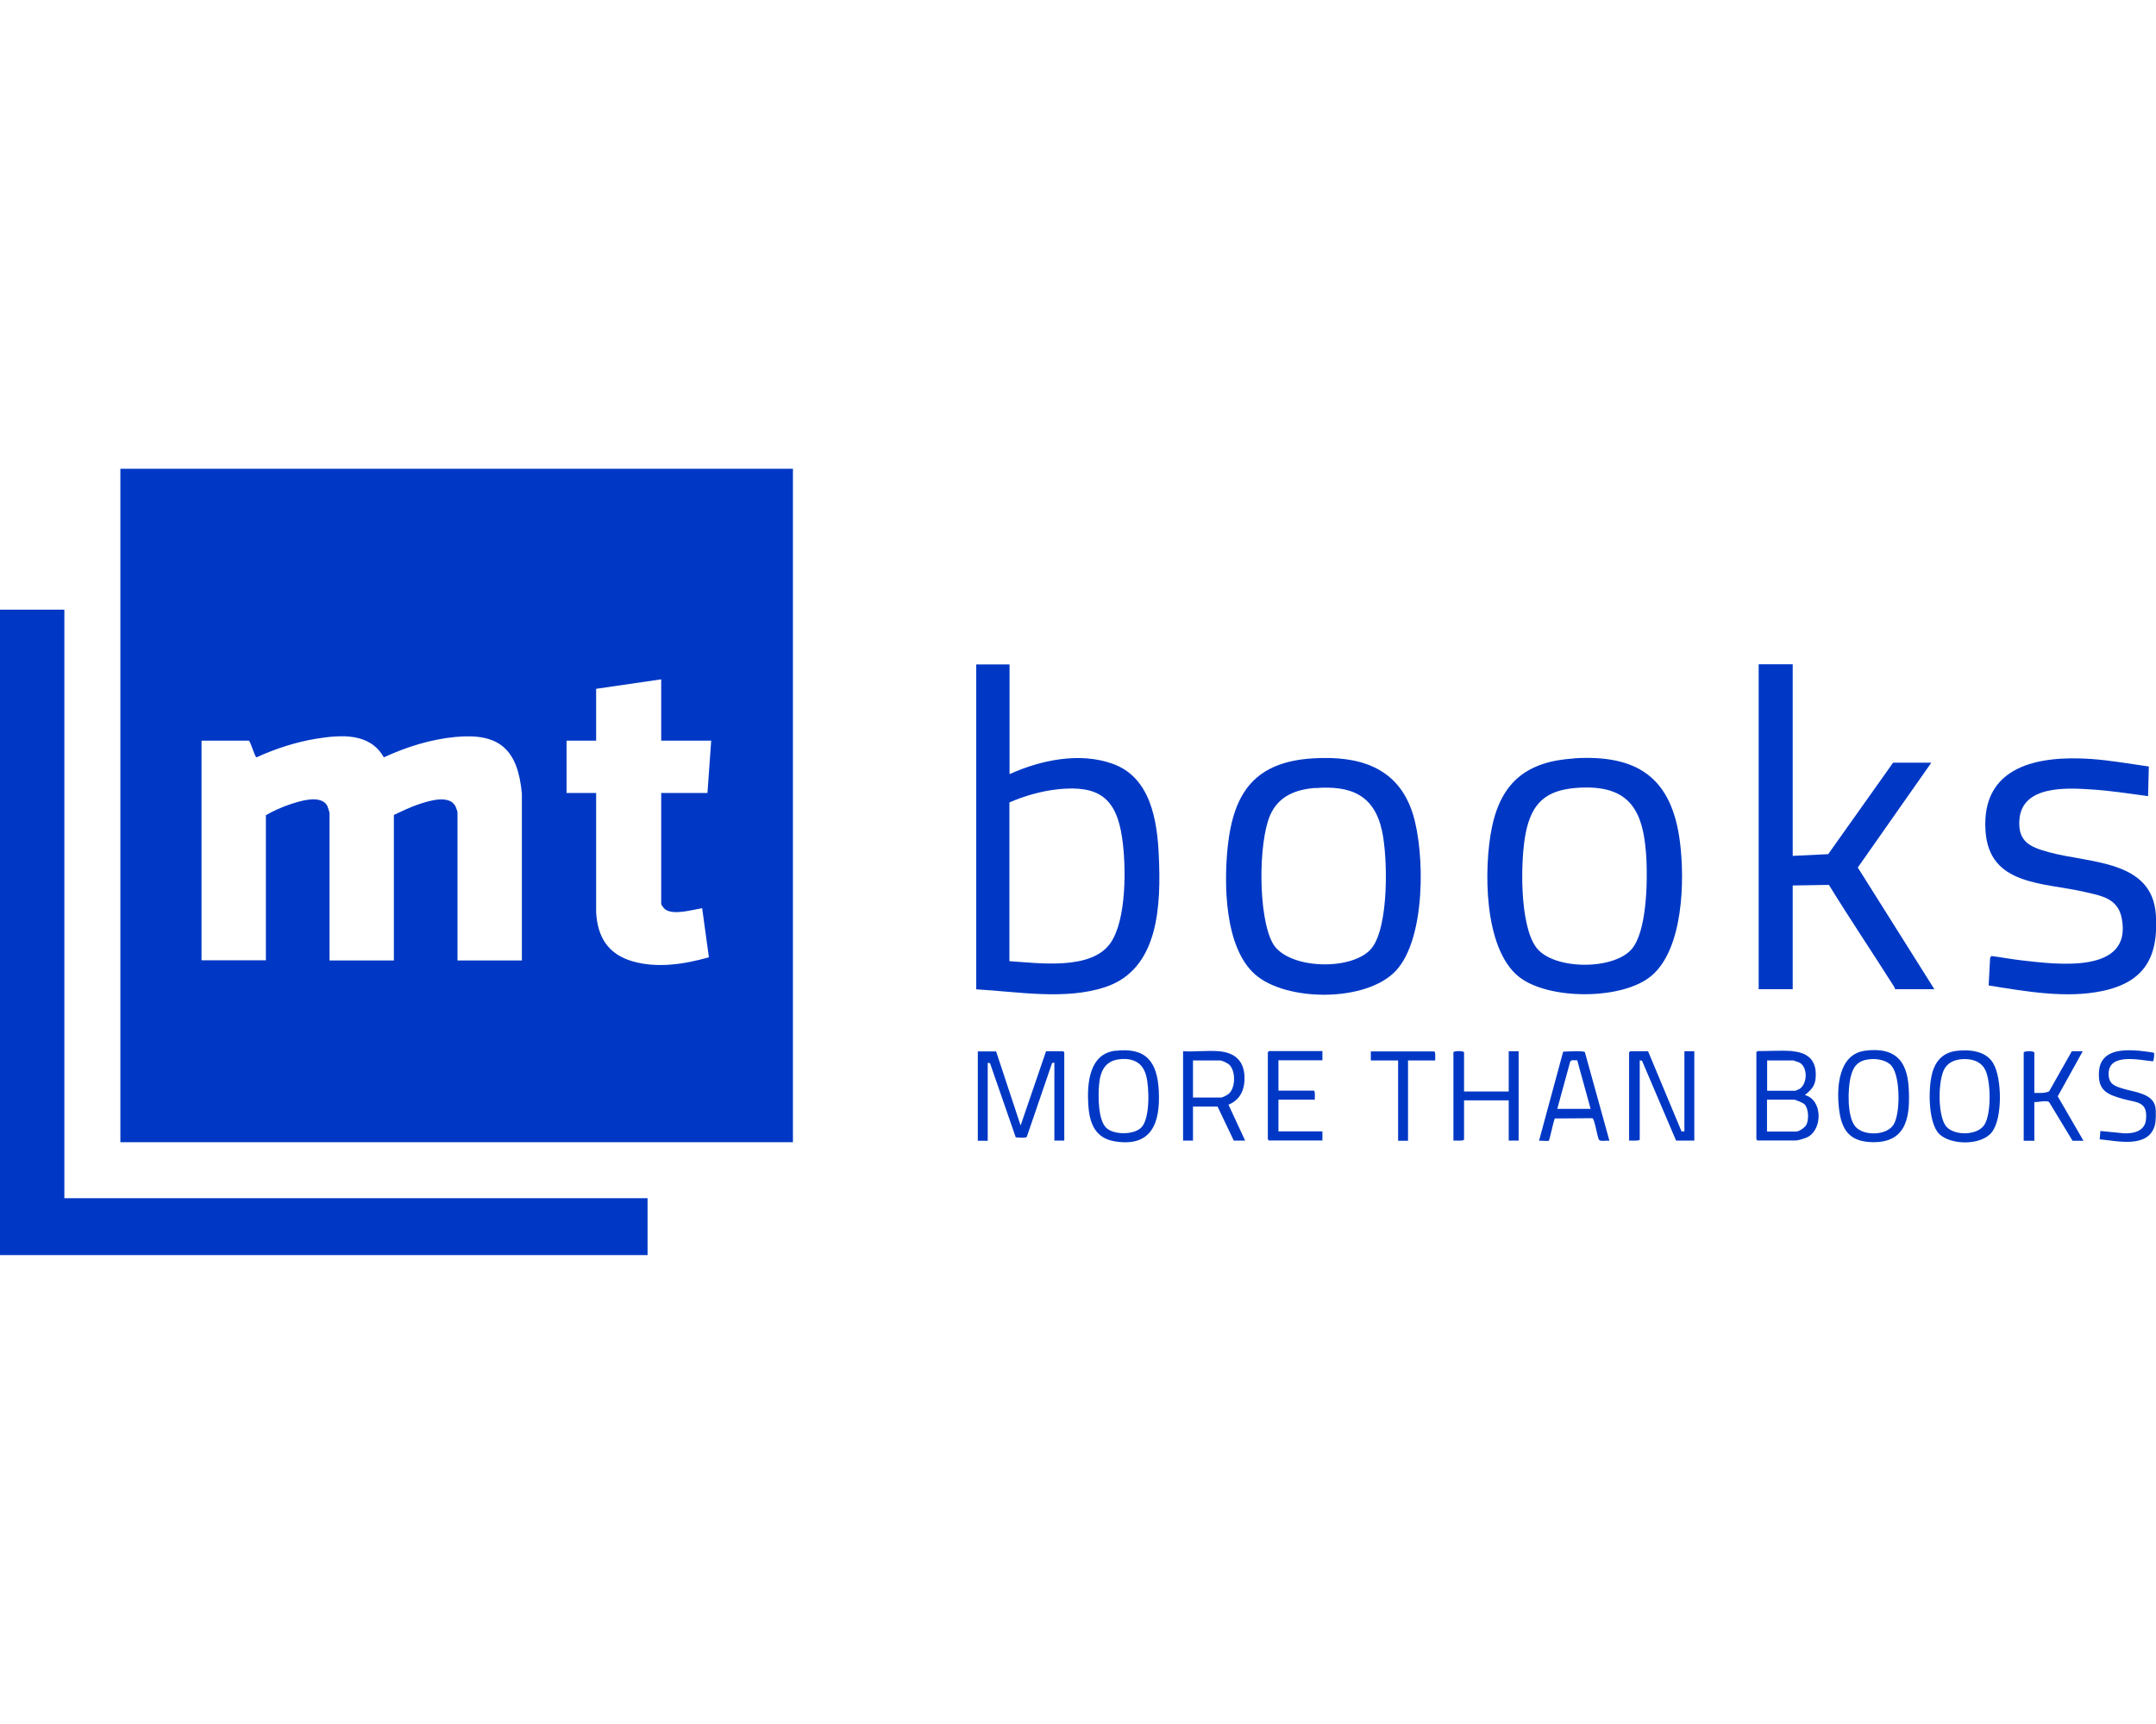 
<svg id="mtbooks-footer" xmlns="http://www.w3.org/2000/svg" version="1.1" viewBox="0 0 150.09 120">
  <!-- Generator: Adobe Illustrator 29.5.1, SVG Export Plug-In . SVG Version: 2.1.0 Build 141)  -->
  <path d="M55.2,32.63v46.88H8.38v-46.88h46.82ZM46.03,47.29l-4.53.66v3.61h-2.06v3.64h2.06v8.31c.1,1.74.84,2.92,2.54,3.41,1.73.5,3.61.2,5.31-.28l-.47-3.42c-.67.11-2,.51-2.58.08-.07-.05-.27-.31-.27-.37v-7.73h3.22l.26-3.64h-3.48v-4.27ZM36.33,66.86v-11.63c-.29-3.04-1.54-4.22-4.61-3.93-1.73.16-3.43.7-5,1.42-.98-1.73-2.98-1.57-4.68-1.3-1.43.23-2.87.7-4.18,1.3-.13-.03-.38-1.01-.53-1.16h-3.3v15.29h4.48v-10.1c.47-.28,1.03-.53,1.55-.71.69-.24,2.29-.79,2.73.07.03.07.15.44.15.49v10.26h4.48v-10.13c.57-.27,1.15-.55,1.75-.75.7-.23,2.13-.69,2.55.17.03.07.13.35.13.4v10.31h4.48Z" style="fill: #0038c5;"/>
  <polygon points="0 42.44 4.48 42.44 4.48 83.41 45.08 83.41 45.08 87.37 0 87.37 0 42.44" style="fill: #0038c5;"/>
  <path d="M70.28,46.24v7.65c2.16-.98,4.88-1.55,7.18-.72,2.63.94,3.1,3.92,3.21,6.39.15,3.37.05,7.9-3.72,9.15-2.78.93-6.12.32-8.99.16v-22.62h2.32ZM70.28,66.91c2.02.13,5.7.66,7.03-1.27,1.13-1.63,1.09-5.38.81-7.29-.4-2.79-1.62-3.7-4.45-3.41-1.15.12-2.35.46-3.4.92v11.05Z" style="fill: #0038c5;"/>
  <path d="M124.8,46.24v13.34l2.47-.12,4.52-6.37h2.66l-5.12,7.3,5.33,8.47h-2.74c0-.06-.03-.12-.06-.17-1.5-2.37-3.07-4.7-4.54-7.09l-2.52.04v7.22h-2.37v-22.62h2.37Z" style="fill: #0038c5;"/>
  <path d="M91.42,52.79c3.16-.19,5.9.59,6.93,3.85.86,2.74.9,8.71-1.17,10.93s-7.66,2.16-9.81.26-2.17-6.38-1.9-8.91c.41-3.82,1.95-5.89,5.95-6.13ZM91.58,54.85c-1.38.1-2.58.57-3.16,1.9-.83,1.92-.84,7.07.18,8.91s5.62,1.96,6.9.33c1.19-1.52,1.11-6.26.72-8.1-.53-2.54-2.16-3.22-4.64-3.03Z" style="fill: #0038c5;"/>
  <path d="M109.56,52.79c4.44-.28,6.82,1.35,7.39,5.82.34,2.67.24,7.46-2,9.33-2.02,1.69-7.18,1.68-9.22.05-2.46-1.97-2.45-7.59-1.87-10.4.66-3.18,2.48-4.59,5.7-4.79ZM109.71,54.85c-2.13.17-3.09,1.09-3.5,3.15-.37,1.88-.44,6.39.74,7.96s5.37,1.59,6.64.11c1.04-1.21,1.1-4.59,1.03-6.15-.16-3.45-1.09-5.37-4.92-5.07Z" style="fill: #0038c5;"/>
  <path d="M149.59,53.36l-.05,2.06c-1.34-.18-2.69-.39-4.03-.47-1.72-.11-4.77-.26-4.93,2.13-.11,1.53.77,1.89,2.04,2.24,2.82.78,7.2.52,7.46,4.35.2,2.94-.79,4.71-3.75,5.32-2.53.53-5.37.01-7.89-.39l.1-1.92.09-.13c.72.09,1.44.23,2.16.31,2.34.26,7.7,1,6.91-2.96-.27-1.36-1.4-1.54-2.57-1.81-2.89-.67-6.67-.42-6.91-4.27-.29-4.52,3.69-5.23,7.3-4.99,1.37.09,2.73.34,4.09.53Z" style="fill: #0038c5;"/>
  <path d="M69.34,73.18l1.71,5.17,1.77-5.17h1.19s.08.07.08.08v6.14h-.69v-5.43l-.16.03-1.76,5.14c-.08.1-.61.05-.77.03l-1.79-5.16-.16-.03v5.43h-.69v-6.22h1.27Z" style="fill: #0038c5;"/>
  <path d="M124.78,73.18c1.18.1,1.73.73,1.61,1.92-.06.55-.35.8-.74,1.13,1.23.33,1.24,2.36.2,2.92-.15.08-.66.24-.81.24h-2.69s-.08-.07-.08-.08v-6.06s.07-.08.08-.08c.77,0,1.68-.06,2.43,0ZM123.01,75.93h1.98s.25-.11.29-.13c.55-.36.58-1.52-.01-1.83-.05-.02-.41-.15-.43-.15h-1.82v2.11ZM123.01,78.77h2.03c.2,0,.6-.27.7-.46.2-.34.17-1.15-.12-1.44-.1-.1-.62-.32-.74-.32h-1.87v2.21Z" style="fill: #0038c5;"/>
  <path d="M114.73,73.18l2.33,5.58h.2s0-5.58,0-5.58h.69v6.22h-1.27l-2.37-5.56-.16-.03v5.51c0,.13-.62.06-.74.08v-6.14s.07-.08.08-.08h1.24Z" style="fill: #0038c5;"/>
  <path d="M84.86,73.18c1.03.09,1.69.59,1.77,1.66.06.9-.23,1.71-1.11,2.06l1.16,2.5h-.79l-1.13-2.37h-1.71v2.37h-.69v-6.22c.81.05,1.7-.07,2.5,0ZM83.04,76.4h1.98c.1,0,.4-.17.5-.24.5-.41.51-1.57.08-2.02-.12-.13-.52-.32-.68-.32h-1.87v2.58Z" style="fill: #0038c5;"/>
  <path d="M77.65,73.15c2.15-.26,2.92.78,3.02,2.8.11,2.22-.5,3.93-3.08,3.5-1.37-.23-1.75-1.29-1.83-2.55-.09-1.48.06-3.54,1.89-3.76ZM78.03,73.73c-1.08.07-1.44.81-1.52,1.8-.06.76-.08,2.42.5,2.98.53.51,1.95.5,2.45-.03.61-.63.55-2.79.33-3.6-.24-.9-.87-1.21-1.77-1.16Z" style="fill: #0038c5;"/>
  <path d="M129.85,73.14c1.98-.25,2.9.6,3.02,2.54s-.07,3.87-2.51,3.83c-1.61-.03-2.17-.85-2.34-2.35s-.03-3.78,1.83-4.02ZM130.22,73.73c-.84.07-1.2.45-1.39,1.25-.2.84-.25,2.74.32,3.43s2.19.65,2.67-.12.48-3.3-.12-4.07c-.31-.41-1-.53-1.49-.49Z" style="fill: #0038c5;"/>
  <path d="M136.23,73.15c.91-.1,2.02,0,2.53.87.61,1.03.65,3.78-.07,4.76s-2.88.95-3.69.16-.8-3.49-.4-4.52c.29-.75.83-1.18,1.63-1.27ZM136.6,73.73c-.48.03-.95.21-1.21.63-.49.78-.51,3.32.09,4.05.56.67,2.19.65,2.67-.12s.45-2.96.07-3.78c-.3-.64-.96-.82-1.62-.78Z" style="fill: #0038c5;"/>
  <path d="M101.92,75.98h3.11v-2.8h.69v6.22h-.69v-2.8h-3.11v2.72c0,.13-.62.06-.74.08v-6.14c0-.12.74-.12.74,0v2.72Z" style="fill: #0038c5;"/>
  <path d="M112.04,79.41c-.16-.03-.62.06-.71-.05-.15-.18-.3-1.46-.48-1.52l-2.61.02c-.1.19-.36,1.49-.42,1.55-.05.04-.56-.02-.68,0l1.68-6.2c.23-.01,1.41-.08,1.51.03l1.71,6.17ZM108.41,77.19h2.32l-.93-3.38c-.16.02-.4-.07-.49.09l-.9,3.29Z" style="fill: #0038c5;"/>
  <path d="M141.62,76.08c.34,0,.71.04,1.03-.11l1.58-2.79h.76l-1.74,3.14,1.79,3.09h-.76l-1.63-2.69c-.21-.15-.77.02-1.03,0v2.69h-.74v-6.14c0-.12.74-.12.74,0v2.82Z" style="fill: #0038c5;"/>
  <path d="M92.06,73.18v.63h-3.06v2.11h2.45c.13,0,.07.52.08.63h-2.53v2.21h3.06v.63h-3.72s-.08-.07-.08-.08v-6.06s.07-.08.08-.08h3.72Z" style="fill: #0038c5;"/>
  <path d="M149.95,73.3c.04.05-.01.56-.08.58-.9-.08-3.08-.61-3.08.87,0,.72.43.86,1.02,1.04.75.23,2.08.32,2.24,1.29.05.31.04.99-.05,1.29-.48,1.59-2.62,1.05-3.83.94l.05-.58,1.61.16c.67.04,1.47-.14,1.56-.92.15-1.34-.66-1.2-1.63-1.48-1.1-.31-1.73-.6-1.64-1.9.11-1.5,1.59-1.54,2.77-1.45.14.01,1.04.12,1.08.16Z" style="fill: #0038c5;"/>
  <path d="M99.92,73.82h-1.9v5.59h-.69v-5.59h-1.9v-.63h4.4c.13,0,.07.52.08.63Z" style="fill: #0038c5;"/>
</svg>